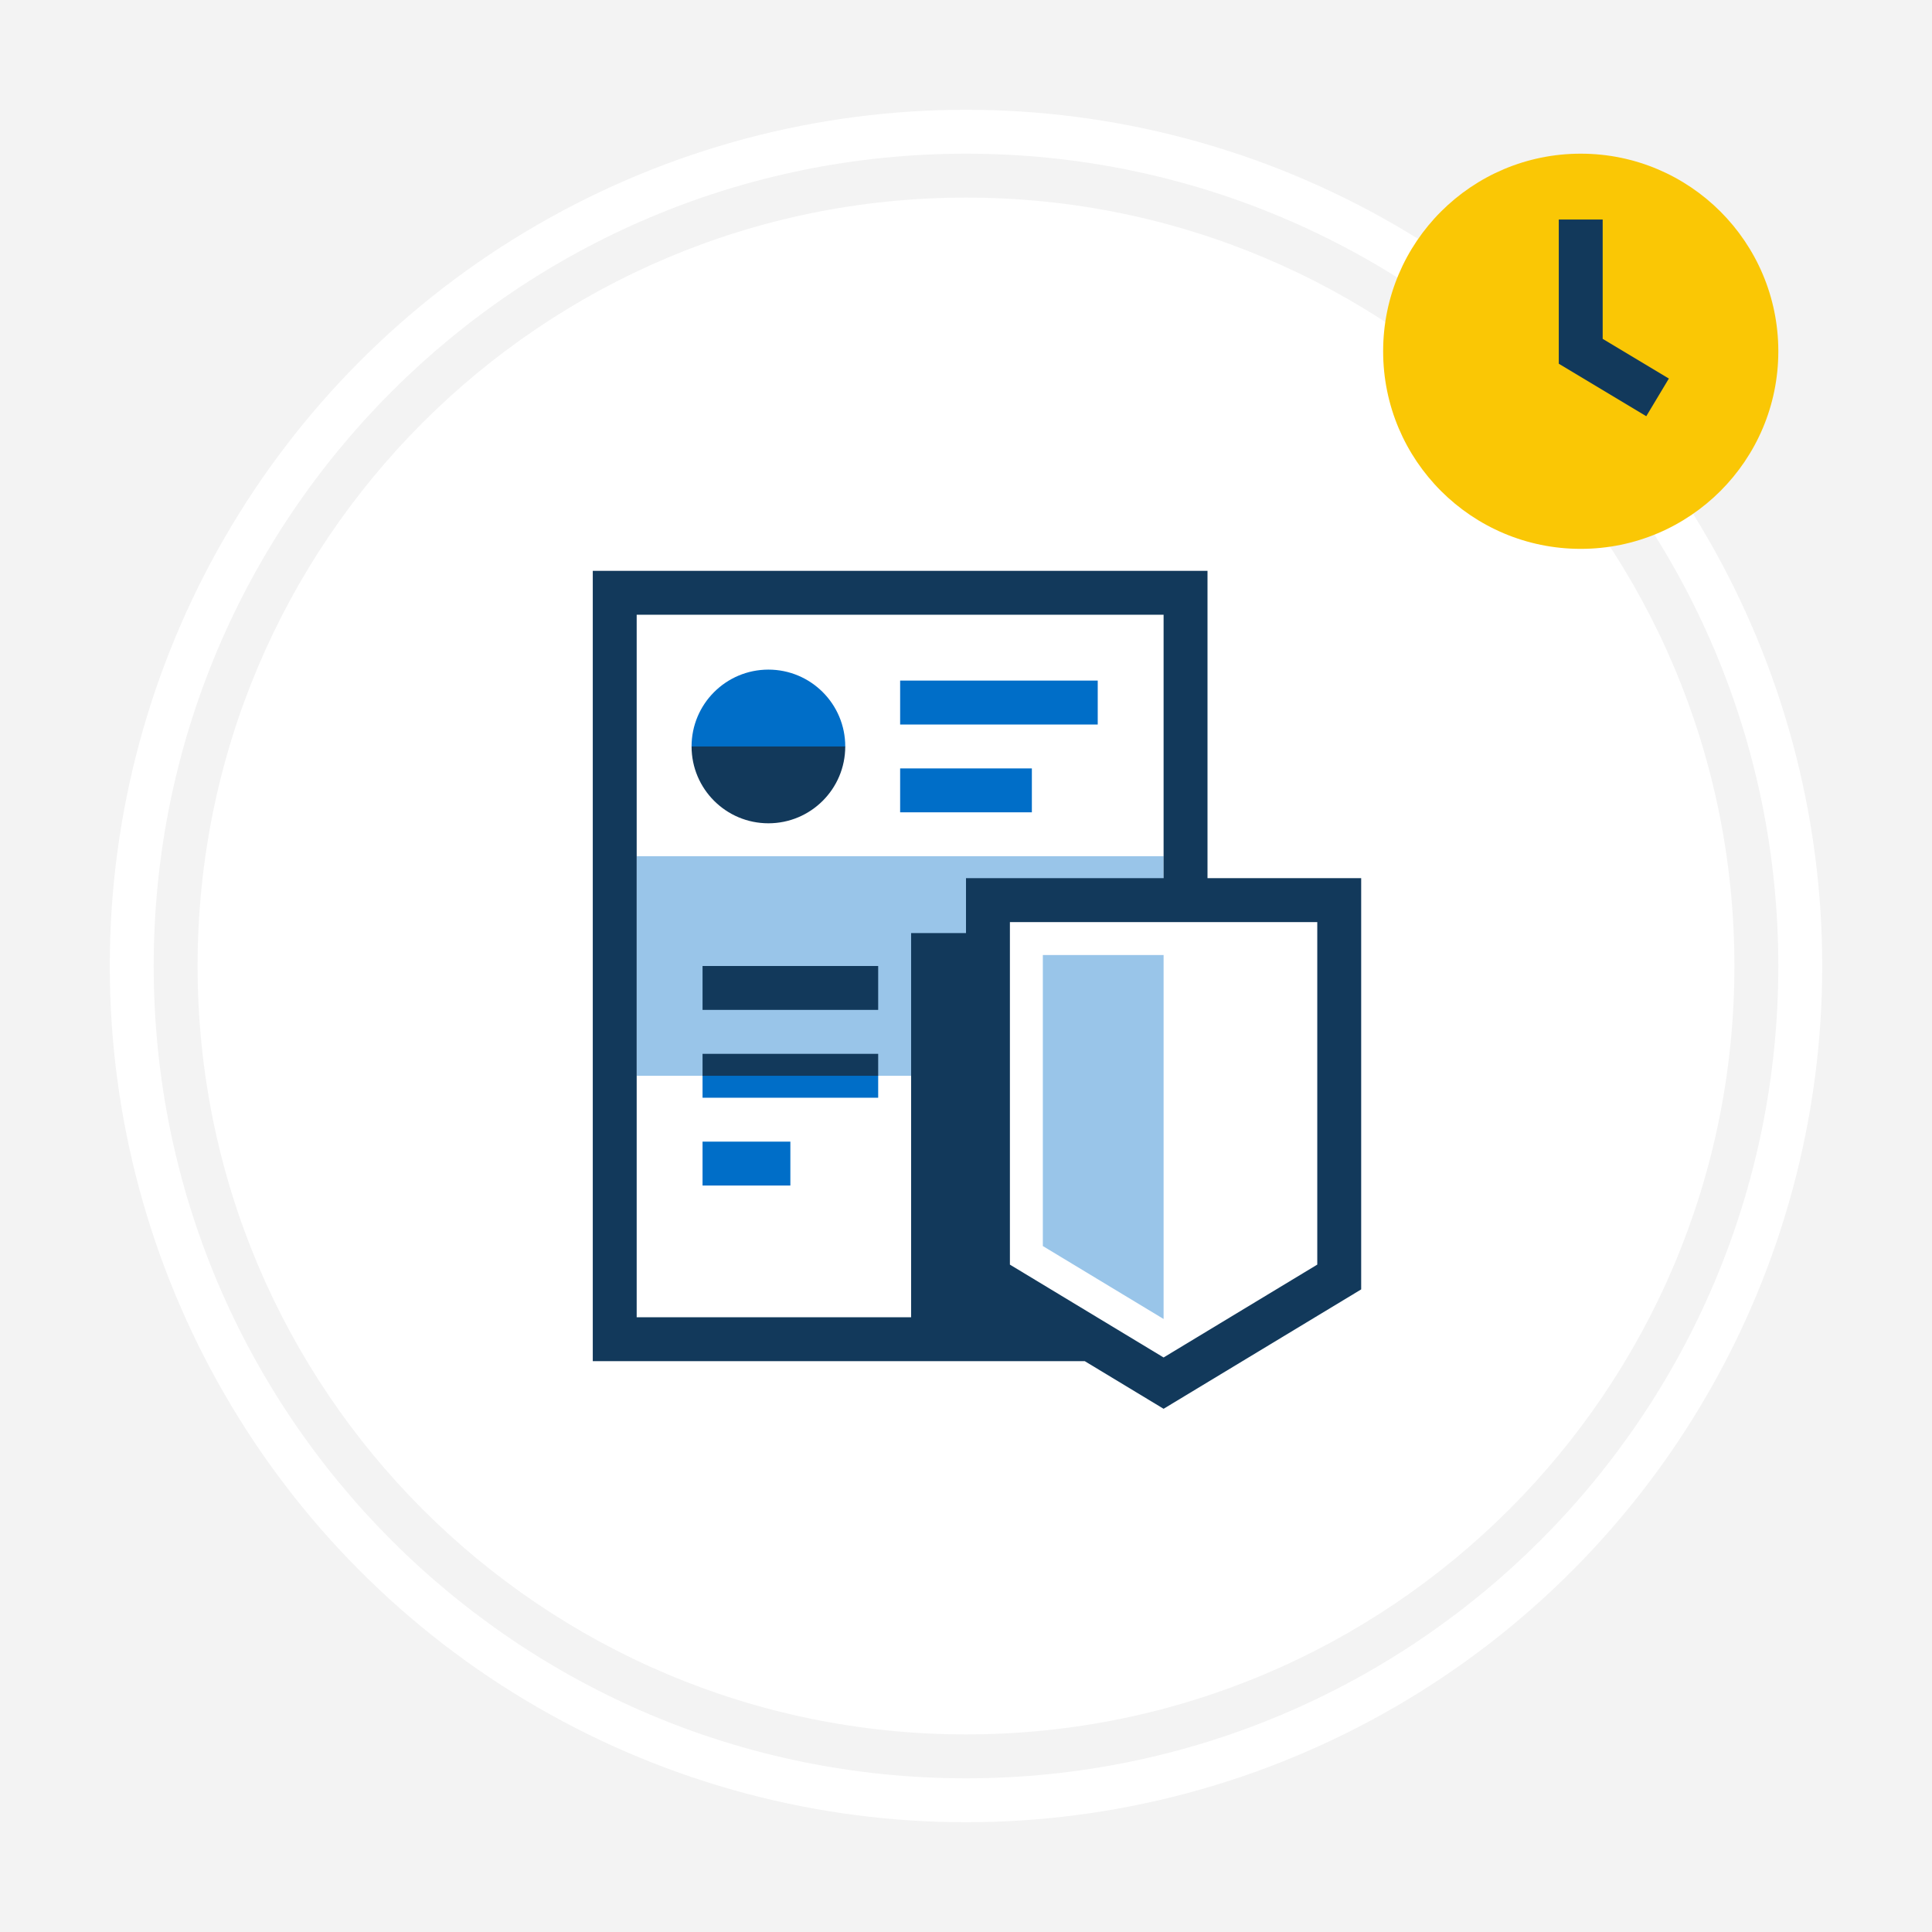 <svg width="264" height="264" viewBox="0 0 264 264" fill="none" xmlns="http://www.w3.org/2000/svg">
<rect width="264" height="264" fill="#F3F3F3"/>
<circle cx="132" cy="132" r="117" fill="white"/>
<path fill-rule="evenodd" clip-rule="evenodd" d="M132 243C193.304 243 243 193.304 243 132C243 70.696 193.304 21 132 21C70.696 21 21 70.696 21 132C21 193.304 70.696 243 132 243ZM132 237C189.99 237 237 189.99 237 132C237 74.01 189.99 27 132 27C74.01 27 27 74.01 27 132C27 189.99 74.01 237 132 237Z" fill="#F3F3F3"/>
<circle cx="216" cy="48" r="27" fill="#FAC705"/>
<path d="M219 30V46.302L228.043 51.727L224.957 56.873L213 49.699V30H219Z" fill="#12395B"/>
<path fill-rule="evenodd" clip-rule="evenodd" d="M162 81H84V183H149.07L159 189L183 174.499V123H162V81Z" fill="white"/>
<path fill-rule="evenodd" clip-rule="evenodd" d="M87 117H159V123H135V147H87V117ZM159 180.235V130.5H142.5V170.267L159 180.235L159 180.235Z" fill="#99C5E9"/>
<path fill-rule="evenodd" clip-rule="evenodd" d="M105 91.5C110.799 91.5 115.5 96.201 115.5 102L114 103.5H96L94.5 102C94.5 96.201 99.201 91.5 105 91.5ZM150 93V99H123V93H150ZM120 147V150H96V147L97.5 145.5H118.5L120 147ZM141 111V105H123V111H141ZM108 156V162H96V156H108Z" fill="#006EC8"/>
<path fill-rule="evenodd" clip-rule="evenodd" d="M165 120V78H81V186H148.234L159 192.505L186 176.191V120H165ZM159 120V84H87V180H124.5V127.501L132 127.5V120H159ZM180 126V172.803L159 185.493L138 172.806V126H180ZM120 144H96V147H120V144ZM105 112.5C110.799 112.5 115.5 107.799 115.5 102H94.5C94.5 107.799 99.201 112.5 105 112.5ZM120 138V132H96V138H120Z" fill="#12395B"/>
</svg>
